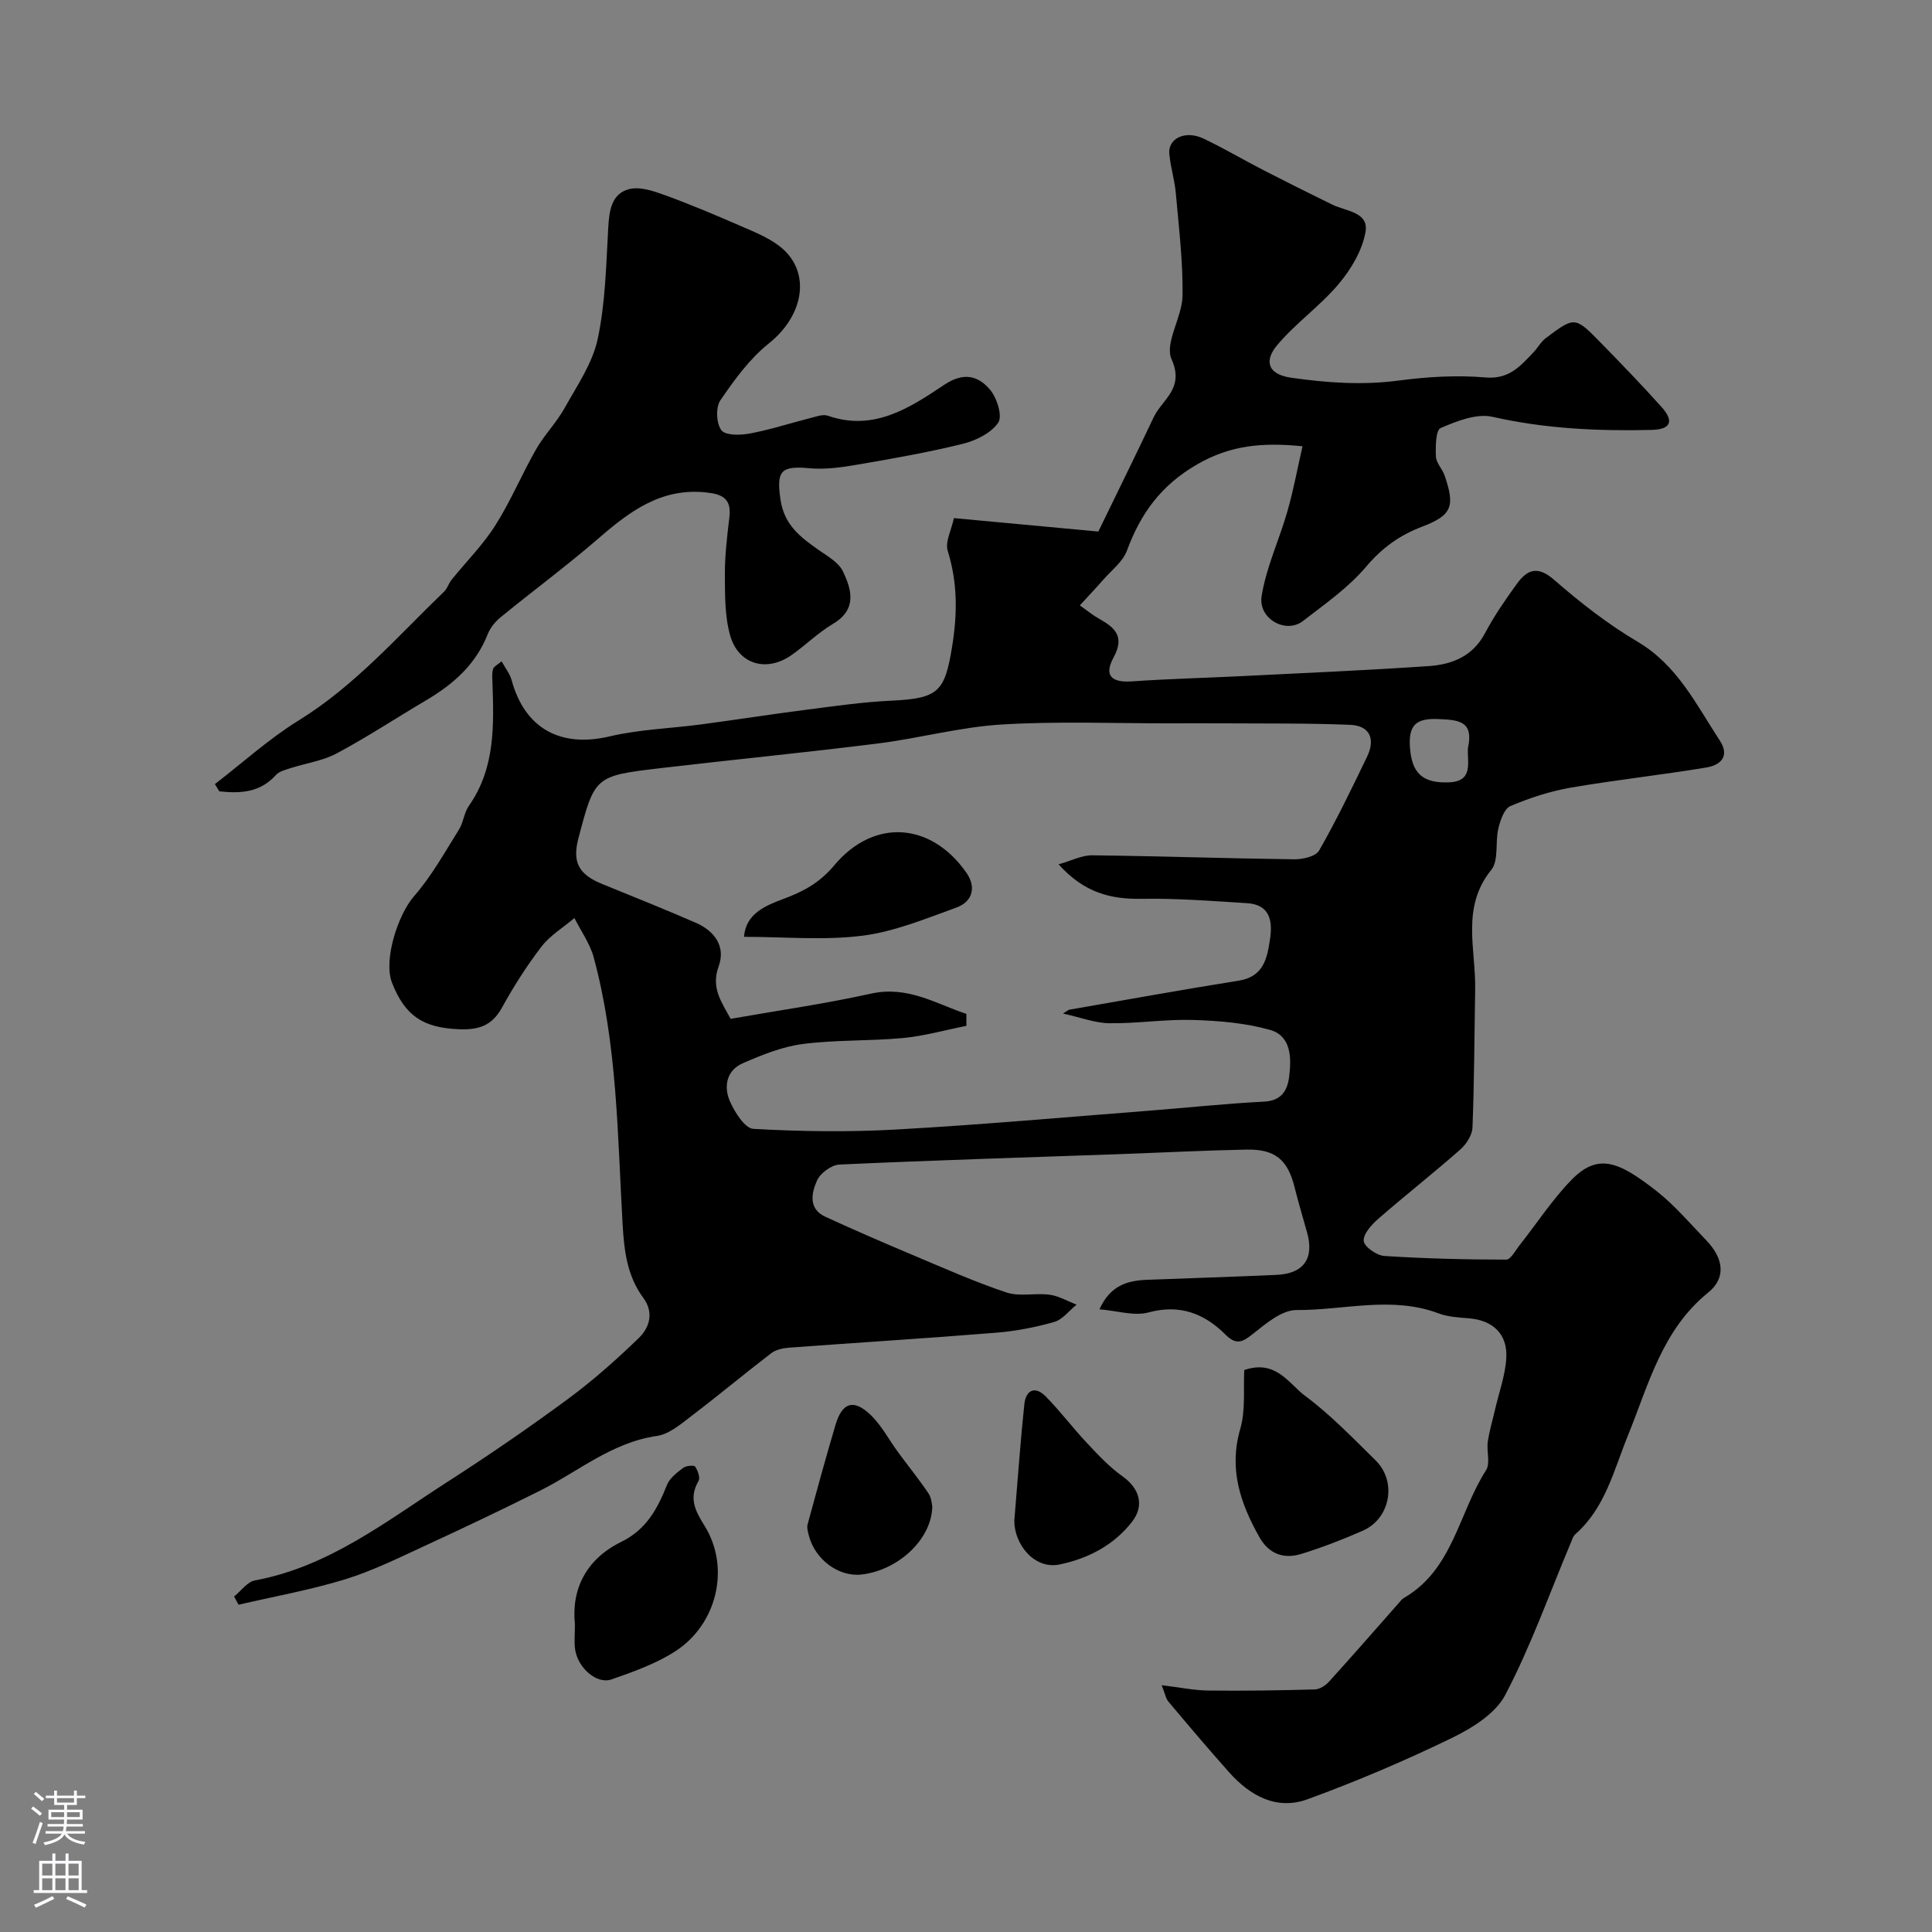 <svg enable-background="new 0 0 400 400" viewBox="0 0 400 400" xmlns="http://www.w3.org/2000/svg"><rect x="0" y="0" width="400" height="400" fill="#808080" stroke="none"/><g fill="#010000"><path d="m48.47 330.54c1.43-1.15 2.72-3.03 4.3-3.33 15.31-2.83 27.21-12.26 39.77-20.34 8.5-5.46 16.84-11.18 24.97-17.17 5.21-3.84 10.1-8.18 14.75-12.68 2.22-2.15 3.18-5.26.93-8.31-3.37-4.56-3.97-9.78-4.29-15.3-1.06-18.51-1.08-37.16-5.99-55.23-.78-2.85-2.63-5.41-3.98-8.11-2.31 1.96-5.04 3.59-6.84 5.94-3.07 3.99-5.79 8.31-8.23 12.72-2.08 3.74-4.94 4.53-8.94 4.36-7.25-.32-11.04-2.7-13.75-9.6-1.84-4.69 1.21-14.12 4.56-17.95 3.62-4.13 6.33-9.07 9.28-13.76.94-1.49 1.06-3.5 2.06-4.93 5.52-7.87 5.18-16.78 4.88-25.72-.03-.89-.12-1.83.15-2.64.17-.53.94-.87 1.75-1.57.77 1.41 1.72 2.58 2.08 3.91 2.73 10.03 10.15 14.02 20.25 11.64 6.19-1.46 12.66-1.65 19-2.49 7.29-.97 14.57-2.12 21.86-3.05 5.85-.75 11.72-1.6 17.6-1.87 9.62-.46 10.96-1.83 12.47-11.08 1.11-6.81 1.18-13.27-.89-19.91-.58-1.86.75-4.31 1.28-6.8 10.24.95 20 1.86 29.9 2.78 3.88-7.99 7.73-15.79 11.45-23.65 1.77-3.73 6.44-5.92 3.71-12.03-1.49-3.34 2.19-8.67 2.27-13.12.11-7.08-.77-14.18-1.39-21.26-.24-2.74-1.11-5.43-1.35-8.17-.28-3.19 3.34-4.9 7.05-3.14 4.25 2.01 8.3 4.42 12.48 6.57 4.71 2.42 9.44 4.78 14.2 7.11 2.82 1.38 7.6 1.53 6.9 5.63-.66 3.84-3 7.77-5.58 10.83-3.86 4.58-8.95 8.12-12.78 12.72-2.42 2.9-2.26 5.92 3 6.67 7.45 1.06 14.78 1.57 22.31.57 5.9-.78 11.98-1.14 17.89-.63 4.9.42 7.25-2.39 9.97-5.25.87-.92 1.49-2.13 2.48-2.87 5.99-4.52 6.07-4.53 11.35.87 4.29 4.38 8.55 8.8 12.64 13.36 2.45 2.73 2.22 4.65-2.07 4.75-11.07.26-22.01-.24-32.92-2.71-3.29-.75-7.39.88-10.74 2.32-1.02.44-1.07 3.87-.98 5.91.06 1.32 1.32 2.54 1.79 3.89 2.2 6.38 1.59 8.24-4.64 10.62-4.7 1.79-8.3 4.39-11.61 8.3-3.66 4.33-8.51 7.71-13.06 11.23-3.54 2.74-9.32-.44-8.56-5.18.96-5.99 3.67-11.68 5.35-17.58 1.23-4.3 2.04-8.72 3.11-13.42-8.35-.82-14.92-.22-21.79 3.74-7.52 4.34-11.71 10.17-14.56 17.87-.86 2.32-3.22 4.09-4.94 6.07-1.44 1.65-2.96 3.24-4.81 5.27 1.62 1.14 2.7 2.05 3.91 2.72 3.29 1.84 5.47 3.66 3.08 8.05-2.05 3.76-.44 5.26 3.81 4.96 7.59-.53 15.2-.71 22.8-1.09 12.87-.64 25.75-1.2 38.6-2.07 4.82-.33 9.12-1.98 11.67-6.79 1.9-3.59 4.24-6.97 6.63-10.27 2.11-2.9 4.25-3.8 7.66-.83 5.41 4.71 11.15 9.2 17.31 12.84 8.25 4.87 12.12 12.98 17 20.42 2.21 3.37.1 5.14-2.75 5.62-9.34 1.56-18.78 2.57-28.11 4.18-4.26.74-8.48 2.12-12.47 3.81-1.28.54-2.08 2.94-2.49 4.63-.69 2.84.12 6.62-1.46 8.57-6.29 7.75-3.2 16.39-3.34 24.73-.17 9.55-.18 19.1-.56 28.64-.06 1.58-1.3 3.47-2.56 4.57-5.54 4.88-11.35 9.44-16.92 14.29-1.39 1.21-3.14 3.13-3.04 4.6.09 1.18 2.68 3.01 4.25 3.11 8.4.55 16.84.75 25.26.76.93 0 1.93-1.93 2.8-3.03 3.55-4.49 6.7-9.35 10.66-13.43 5.54-5.72 9.86-3.81 17.53 2.16 3.84 2.99 7.05 6.8 10.45 10.33 3.57 3.72 4.12 7.76.37 10.79-9.57 7.75-12.33 19.07-16.62 29.61-2.92 7.17-4.67 14.92-10.83 20.37-.57.5-.81 1.41-1.13 2.16-4.39 10.44-8.19 21.19-13.44 31.18-2.06 3.93-6.98 6.93-11.26 9-9.65 4.68-19.57 8.89-29.65 12.58-6.43 2.35-11.91-.71-16.26-5.58-4.27-4.79-8.41-9.69-12.54-14.6-.57-.67-.72-1.69-1.42-3.43 3.68.44 6.65 1.07 9.63 1.11 7.36.09 14.72-.03 22.08-.23 1.01-.03 2.23-.82 2.95-1.62 4.87-5.37 9.63-10.84 14.43-16.27.33-.37.64-.81 1.06-1.05 10.18-5.89 11.34-17.63 17.01-26.44.93-1.44.08-3.93.36-5.9.32-2.23.99-4.41 1.49-6.61.82-3.57 2.13-7.11 2.34-10.72.3-5.01-2.82-7.84-7.78-8.23-2.11-.17-4.32-.29-6.27-1.03-9.72-3.65-19.61-.62-29.39-.68-2.98-.02-6.24 2.73-8.88 4.83-2.16 1.72-3.48 2.58-5.79.28-4.41-4.4-9.47-6.38-15.99-4.61-2.92.79-6.37-.34-10.13-.65 2.22-4.94 5.79-5.96 9.87-6.11 8.93-.34 17.87-.62 26.8-1.02 5.62-.25 7.82-3.41 6.32-8.76-.88-3.12-1.8-6.24-2.59-9.38-1.42-5.69-4.01-7.92-9.97-7.8-8.94.18-17.87.64-26.81.96-19.16.68-38.32 1.26-57.47 2.14-1.64.08-3.94 1.77-4.62 3.29-1.14 2.55-1.88 5.86 1.73 7.52 6.04 2.78 12.15 5.42 18.28 8 6.36 2.68 12.69 5.5 19.23 7.68 2.72.9 5.97.05 8.92.46 1.92.26 3.72 1.34 5.57 2.06-1.53 1.23-2.89 3.08-4.63 3.58-3.89 1.11-7.95 1.89-11.99 2.22-14.29 1.16-28.6 2.04-42.89 3.1-1.26.09-2.72.4-3.68 1.13-5.48 4.19-10.78 8.63-16.28 12.81-2.29 1.74-4.79 3.96-7.43 4.34-9.31 1.34-16.23 7.35-24.19 11.33-7.84 3.92-15.76 7.69-23.72 11.36-5.47 2.52-10.93 5.24-16.66 7-7.2 2.21-14.68 3.54-22.03 5.25-.29-.55-.61-1.12-.92-1.7zm151.61-120.62v2.47c-4.37.87-8.7 2.1-13.11 2.52-6.9.65-13.91.35-20.77 1.24-4.26.55-8.46 2.26-12.45 4-3.35 1.47-3.96 4.85-2.62 7.88 1 2.26 3.09 5.59 4.85 5.69 9.8.55 19.67.69 29.47.14 17.41-.97 34.79-2.53 52.18-3.88 8.03-.62 16.04-1.49 24.08-1.9 3.66-.18 4.86-2.38 5.2-5.2.48-3.85.44-8.4-3.96-9.65-5.12-1.45-10.63-1.9-15.99-2.06-5.75-.17-11.53.76-17.29.68-2.97-.04-5.93-1.2-9.59-2.01 1.01-.62 1.14-.76 1.29-.79 11.71-2.03 23.4-4.15 35.13-6.02 5.12-.82 5.85-4.63 6.44-8.55.57-3.75.04-7.19-4.77-7.49-7.24-.45-14.5-1.02-21.75-.9-6.4.11-11.93-1.21-17.25-7.14 2.72-.77 4.85-1.9 6.97-1.87 13.93.17 27.86.65 41.79.83 1.77.02 4.48-.59 5.18-1.81 3.61-6.33 6.79-12.91 9.95-19.48 1.71-3.56.6-6.38-3.51-6.55-8.69-.36-17.39-.25-26.09-.31-3.64-.03-7.28 0-10.92 0-11.71.02-23.46-.47-35.13.24-8.6.52-17.07 2.85-25.65 3.93-14.97 1.88-29.98 3.34-44.96 5.1-13.67 1.61-13.66 1.68-17.04 14.51-1.31 4.96.04 7.5 4.91 9.48 6.48 2.64 12.98 5.24 19.39 8.03 3.88 1.69 6.23 4.9 4.73 9.02-1.64 4.51.64 7.43 2.48 10.87 9.88-1.74 19.55-3.11 29.06-5.22 7.59-1.67 13.37 2.06 19.75 4.2zm103.85-55.09c1.23-5.61-2.01-5.78-6.21-5.96-4.67-.2-6.13 1.38-5.8 5.93.38 5.18 2.51 7.43 8.16 7.17 5.11-.24 3.62-4.29 3.85-7.14z"/><path d="m44.49 162.34c5.76-4.43 11.19-9.38 17.34-13.18 11.63-7.18 20.45-17.36 30.11-26.67.68-.65.96-1.71 1.56-2.46 3.03-3.76 6.5-7.22 9.06-11.27 3.18-5.02 5.49-10.59 8.45-15.77 1.71-2.99 4.23-5.52 5.9-8.53 2.58-4.63 5.77-9.26 6.84-14.29 1.6-7.49 1.74-15.31 2.18-23.01.2-3.54.66-7.05 4.31-8 2.26-.59 5.13.41 7.52 1.28 5.32 1.93 10.54 4.16 15.73 6.41 2.66 1.15 5.44 2.28 7.73 3.99 6.81 5.09 5.43 14.3-2.05 20.27-3.97 3.17-7.13 7.53-10.03 11.78-.99 1.45-.84 4.81.22 6.19.87 1.12 3.97 1.04 5.92.67 4.3-.82 8.48-2.18 12.73-3.26 1.1-.28 2.41-.76 3.38-.42 9.51 3.31 16.95-1.62 24.12-6.41 3.99-2.66 7.02-1.9 9.49 1.05 1.42 1.69 2.59 5.47 1.67 6.8-1.47 2.15-4.6 3.7-7.3 4.37-7.24 1.79-14.62 3.08-21.98 4.34-3.24.56-6.62 1.02-9.86.72-5.96-.55-6.78.63-5.94 6.48.77 5.33 4.2 7.84 7.99 10.51 1.8 1.26 4.04 2.51 4.92 4.33 1.86 3.86 2.98 7.93-2.05 10.91-3.07 1.82-5.67 4.42-8.61 6.48-5.13 3.59-10.98 1.93-12.68-4.12-1.13-4.04-1.06-8.49-1.08-12.75-.01-3.92.48-7.86.94-11.77.44-3.79-1.49-4.71-4.84-5.06-9.25-.98-15.74 3.87-22.2 9.46-6.56 5.68-13.55 10.85-20.28 16.34-1.14.93-2.2 2.22-2.73 3.57-2.47 6.27-7.14 10.36-12.75 13.67-6.17 3.64-12.15 7.59-18.46 10.97-2.93 1.57-6.43 2.05-9.65 3.09-1.05.34-2.31.65-2.98 1.4-3.26 3.65-7.37 3.86-11.72 3.39-.3-.51-.61-1.01-.92-1.5z"/><path d="m257.61 283.65c6.59-2.24 9.21 2.83 12.6 5.35 5.27 3.91 9.88 8.73 14.59 13.35 4.47 4.39 3.07 12.05-2.64 14.56-4.15 1.83-8.41 3.47-12.73 4.81-3.62 1.12-6.71.05-8.7-3.49-3.93-7-6.36-14.07-3.95-22.38 1.14-3.93.62-8.35.83-12.2z"/><path d="m119.03 336.27c-.76-7.29 2.37-13.51 9.59-17.04 5.22-2.56 7.51-6.87 9.49-11.83.56-1.39 2.05-2.52 3.32-3.48.6-.46 2.24-.62 2.49-.27.56.8 1.09 2.3.7 2.98-2.05 3.53-.72 6.11 1.25 9.27 5.38 8.62 2.63 20.44-6.15 26.04-3.99 2.55-8.62 4.2-13.14 5.77-3.03 1.05-6.95-2.4-7.5-6.18-.23-1.47-.05-2.99-.05-5.26z"/><path d="m193.02 311.88c-.12 6.93-7.2 13.28-14.69 14.11-4.68.52-9.58-3.09-10.86-8.05-.2-.76-.45-1.65-.26-2.36 1.86-6.86 3.74-13.72 5.76-20.54 1.38-4.64 3.68-5.47 7.17-2.2 2.34 2.19 3.87 5.21 5.81 7.84 2.09 2.84 4.31 5.58 6.28 8.5.65.98.7 2.37.79 2.7z"/><path d="m210 314.86c.82-9.77 1.31-16.97 2.08-24.14.31-2.9 2.19-3.85 4.38-1.64 3.01 3.03 5.58 6.48 8.51 9.6 2.32 2.47 4.68 5.02 7.42 6.97 3.55 2.51 4.61 6.06 1.97 9.44-3.81 4.87-9.09 7.58-14.94 8.81-5.33 1.11-9.43-4.23-9.42-9.04z"/><path d="m154.04 193.96c.35-4.72 4.34-6.43 8.03-7.8 4.19-1.55 7.57-3.32 10.66-7.01 8.23-9.82 20.06-8.88 27.34 1.52 2.11 3.01 1.3 6.01-2.06 7.23-6.38 2.31-12.84 4.99-19.48 5.83-7.93 1-16.07.23-24.49.23z"/></g><path d="m6.44 374.46.42-.45c.65.47 1.27.95 1.85 1.44l-.45.49c-.65-.56-1.25-1.06-1.82-1.48m.93 7.33-.63-.26c.55-1.36 1.05-2.8 1.52-4.33.19.1.38.19.59.27-.46 1.29-.95 2.73-1.48 4.32m-.38-10.38.44-.42c.43.34 1.01.82 1.74 1.44l-.49.49c-.53-.51-1.09-1.01-1.69-1.51m2.5.35h1.72v-1.04h.59v1.04h3.52v-1.04h.59v1.04h1.75v.53h-1.75v1.42h-2.03v.97h3.22v2.03h-3.24c0 .35-.01.66-.03.93h3.32v.53h-3.37c-.03.27-.08.58-.15.94h3.96v.53h-3.71c.67.92 1.93 1.48 3.79 1.68-.13.24-.23.44-.29.59-2.13-.38-3.48-1.08-4.04-2.12-.43.97-1.77 1.72-4.03 2.23-.09-.19-.2-.37-.33-.55 2.1-.42 3.37-1.03 3.81-1.83h-3.36v-.53h3.58c.08-.29.13-.61.16-.94h-3.33v-.53h3.39c.02-.27.04-.58.04-.93h-3.23v-2.03h3.25v-.97h-2.07v-1.42h-1.73zm1.12 3.44v1h2.65c.01-.3.02-.44.01-.4v-.25-.35zm1.19-2h3.52v-.91h-3.52zm4.71 2h-2.63v.59c0 .15-.01.28-.01.4h2.64z" fill="#fbfafc"/><path d="m13.56 383.74h.63v1.52h2.72v6.07h1.13v.6h-11.06v-.6h1.13v-6.07h2.73v-1.52h.63v1.52h2.1v-1.52zm-2.69 8.83.38.56c-1.24.63-2.53 1.25-3.85 1.85-.1-.21-.21-.42-.34-.63 1.36-.55 2.63-1.15 3.81-1.78m-2.13-4.27h2.1v-2.45h-2.1zm0 3.04h2.1v-2.46h-2.1zm2.72-3.04h2.1v-2.45h-2.1zm0 3.04h2.1v-2.46h-2.1zm6.07 3.6c-1.41-.71-2.7-1.3-3.86-1.78l.35-.56c1.45.62 2.75 1.19 3.88 1.72zm-1.25-9.09h-2.1v2.45h2.1zm-2.09 5.49h2.1v-2.45h-2.1z" fill="#fbfafc"/></svg>
